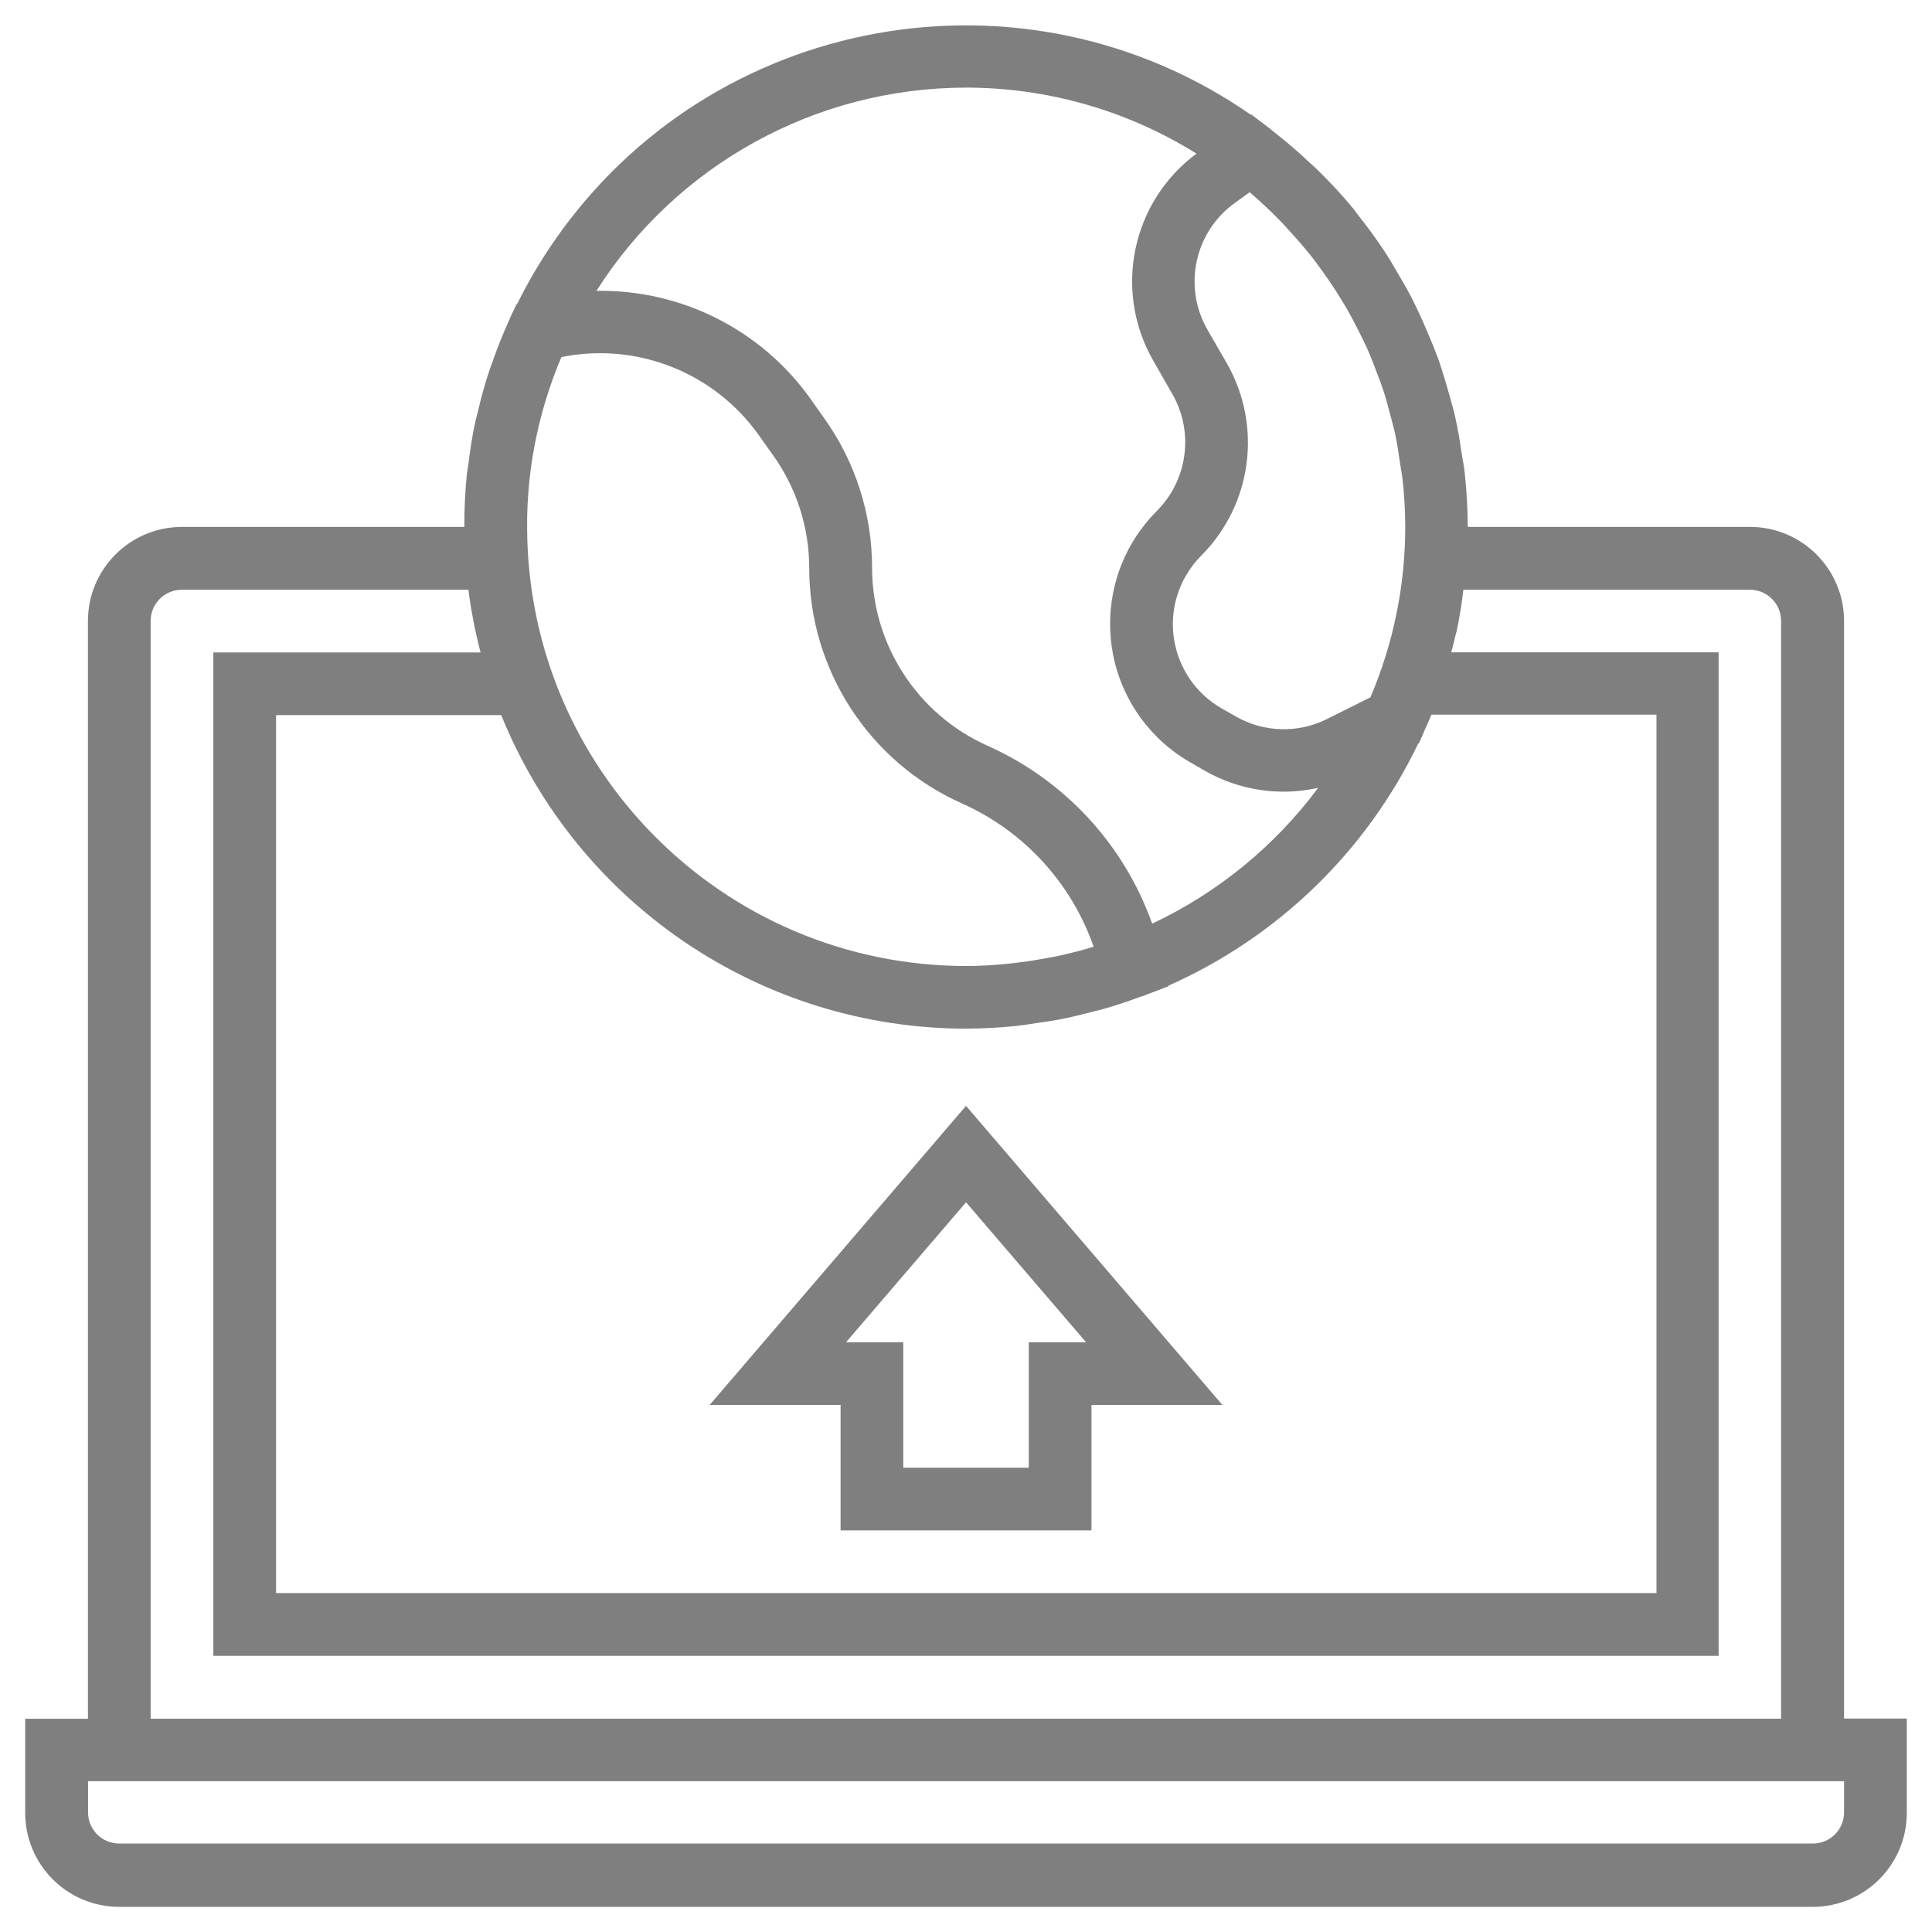 <?xml version="1.0" encoding="utf-8"?>
<!-- Generator: Adobe Illustrator 16.0.0, SVG Export Plug-In . SVG Version: 6.00 Build 0)  -->
<!DOCTYPE svg PUBLIC "-//W3C//DTD SVG 1.1//EN" "http://www.w3.org/Graphics/SVG/1.1/DTD/svg11.dtd">
<svg version="1.1" id="Layer_1" xmlns="http://www.w3.org/2000/svg" xmlns:xlink="http://www.w3.org/1999/xlink" x="0px" y="0px"
	 width="35.039px" height="35.039px" viewBox="0 0 35.039 35.039" enable-background="new 0 0 35.039 35.039" xml:space="preserve">
<g id="Outline" transform="translate(-2 -1.999)" opacity="0.5">
	<path id="Path_3662" d="M35.444,13.261c0-0.942-0.765-1.706-1.706-1.706H28.62c-0.002-0.333-0.021-0.664-0.057-0.994
		c-0.014-0.122-0.038-0.24-0.058-0.361c-0.029-0.2-0.06-0.398-0.104-0.596c-0.032-0.147-0.073-0.292-0.114-0.437
		c-0.044-0.162-0.094-0.324-0.144-0.483c-0.049-0.159-0.108-0.308-0.17-0.459c-0.063-0.152-0.118-0.283-0.182-0.427
		c-0.064-0.145-0.139-0.301-0.216-0.448s-0.158-0.283-0.241-0.424c-0.083-0.141-0.152-0.262-0.238-0.389
		c-0.147-0.223-0.308-0.438-0.472-0.646c-0.027-0.035-0.052-0.074-0.081-0.109c-0.215-0.259-0.444-0.506-0.687-0.739
		c-0.03-0.03-0.063-0.057-0.094-0.085c-0.219-0.207-0.445-0.401-0.683-0.586c-0.019-0.014-0.035-0.031-0.054-0.045l-0.334-0.253
		l-0.007,0.005c-4.116-2.857-9.77-1.835-12.626,2.281c-0.254,0.366-0.48,0.75-0.678,1.15h-0.009l-0.114,0.239
		c-0.007,0.014-0.011,0.029-0.017,0.043c-0.119,0.261-0.225,0.527-0.319,0.8c-0.013,0.035-0.027,0.07-0.039,0.105
		c-0.087,0.26-0.16,0.524-0.222,0.796c-0.012,0.049-0.027,0.095-0.038,0.148c-0.057,0.253-0.094,0.511-0.127,0.772
		c-0.007,0.061-0.021,0.121-0.028,0.182c-0.032,0.319-0.047,0.639-0.046,0.96H5.301c-0.942,0-1.706,0.764-1.706,1.706v19.91H2.457
		v1.706c0,0.942,0.764,1.705,1.706,1.705h30.712c0.943,0,1.707-0.763,1.707-1.705v-1.71h-1.138V13.261z M11.597,10.759
		c0.079-0.787,0.276-1.557,0.585-2.284c1.36-0.275,2.755,0.271,3.566,1.397l0.268,0.377c0.43,0.599,0.661,1.317,0.66,2.054
		c0.001,1.846,1.088,3.518,2.774,4.269l0,0c1.118,0.5,1.98,1.439,2.384,2.596c-0.175,0.057-0.35,0.1-0.526,0.141l-0.052,0.013
		c-0.126,0.029-0.253,0.049-0.378,0.072s-0.247,0.042-0.371,0.057c-0.096,0.013-0.189,0.023-0.283,0.032
		c-0.233,0.021-0.466,0.036-0.704,0.036c-4.395-0.005-7.956-3.567-7.96-7.962C11.557,11.286,11.572,11.02,11.597,10.759z
		 M19.523,20.654c0.283,0,0.573-0.016,0.858-0.043c0.163-0.015,0.322-0.044,0.482-0.068c0.114-0.017,0.224-0.029,0.334-0.052
		c0.214-0.038,0.422-0.094,0.631-0.146c0.052-0.013,0.104-0.025,0.158-0.04c0.227-0.063,0.455-0.139,0.673-0.22
		c0.023-0.011,0.048-0.017,0.071-0.023l0.268-0.102c0.023-0.009,0.046-0.016,0.069-0.026l0.126-0.048v-0.012
		c1.982-0.879,3.588-2.435,4.528-4.389l0.013-0.005l0.083-0.189c0.006-0.012,0.01-0.024,0.015-0.037
		c0.043-0.095,0.087-0.195,0.128-0.294h4.082v15.931H7.007V14.968h4.083c1.392,3.434,4.725,5.683,8.43,5.687H19.523z M26.854,14.646
		l-0.785,0.392c-0.525,0.264-1.148,0.247-1.658-0.046l-0.254-0.145c-0.843-0.482-1.136-1.558-0.653-2.401
		c0.077-0.134,0.17-0.257,0.278-0.366c0.926-0.925,1.117-2.355,0.469-3.491l-0.353-0.611c-0.449-0.783-0.232-1.781,0.505-2.304
		l0.261-0.189c0.207,0.177,0.404,0.363,0.592,0.559c0.049,0.051,0.095,0.104,0.143,0.157c0.131,0.142,0.257,0.289,0.377,0.438
		c0.069,0.088,0.136,0.177,0.2,0.268c0.089,0.122,0.171,0.245,0.253,0.37c0.082,0.126,0.143,0.228,0.209,0.342
		c0.065,0.114,0.123,0.227,0.182,0.341c0.065,0.13,0.131,0.259,0.189,0.391c0.05,0.114,0.094,0.228,0.139,0.347
		c0.051,0.135,0.104,0.271,0.15,0.41c0.046,0.139,0.074,0.259,0.109,0.389c0.035,0.13,0.073,0.262,0.101,0.399
		c0.034,0.161,0.058,0.325,0.081,0.491c0.017,0.108,0.038,0.213,0.05,0.323c0.03,0.28,0.047,0.56,0.047,0.842
		c0,1.063-0.214,2.114-0.631,3.092V14.646z M19.52,3.588c1.479,0,2.926,0.415,4.18,1.197c-1.176,0.871-1.513,2.484-0.785,3.754
		l0.349,0.61c0.393,0.689,0.276,1.555-0.283,2.116c-1.131,1.132-1.131,2.965,0,4.097c0.182,0.182,0.388,0.338,0.611,0.466
		l0.253,0.146c0.624,0.359,1.359,0.471,2.062,0.313c-0.786,1.056-1.819,1.902-3.011,2.463c-0.512-1.437-1.589-2.602-2.981-3.224l0,0
		c-1.275-0.568-2.097-1.833-2.099-3.229c0.001-0.974-0.303-1.924-0.87-2.715l-0.267-0.378c-0.894-1.236-2.336-1.957-3.862-1.93
		C14.273,4.981,16.802,3.59,19.52,3.588z M4.732,13.261c0-0.313,0.253-0.566,0.565-0.566l0,0h5.198
		c0.049,0.383,0.123,0.763,0.221,1.137H5.869v18.198h27.3v-18.2H28.32c0.023-0.094,0.049-0.182,0.069-0.275
		c0.009-0.035,0.02-0.07,0.028-0.105c0.053-0.248,0.094-0.502,0.123-0.755h5.197c0.313,0,0.565,0.253,0.565,0.566V33.17H4.732
		V13.261z M35.444,34.869c0,0.313-0.254,0.565-0.567,0.565H4.163c-0.313,0-0.566-0.252-0.566-0.565v-0.566h31.847V34.869z"/>
	<path id="Path_3663" d="M17.244,29.755h4.551v-2.276h2.374l-4.649-5.424l-4.649,5.424h2.374V29.755z M19.52,23.804l2.177,2.538
		h-1.039v2.275h-2.276v-2.275h-1.038L19.52,23.804z"/>
</g>
</svg>
